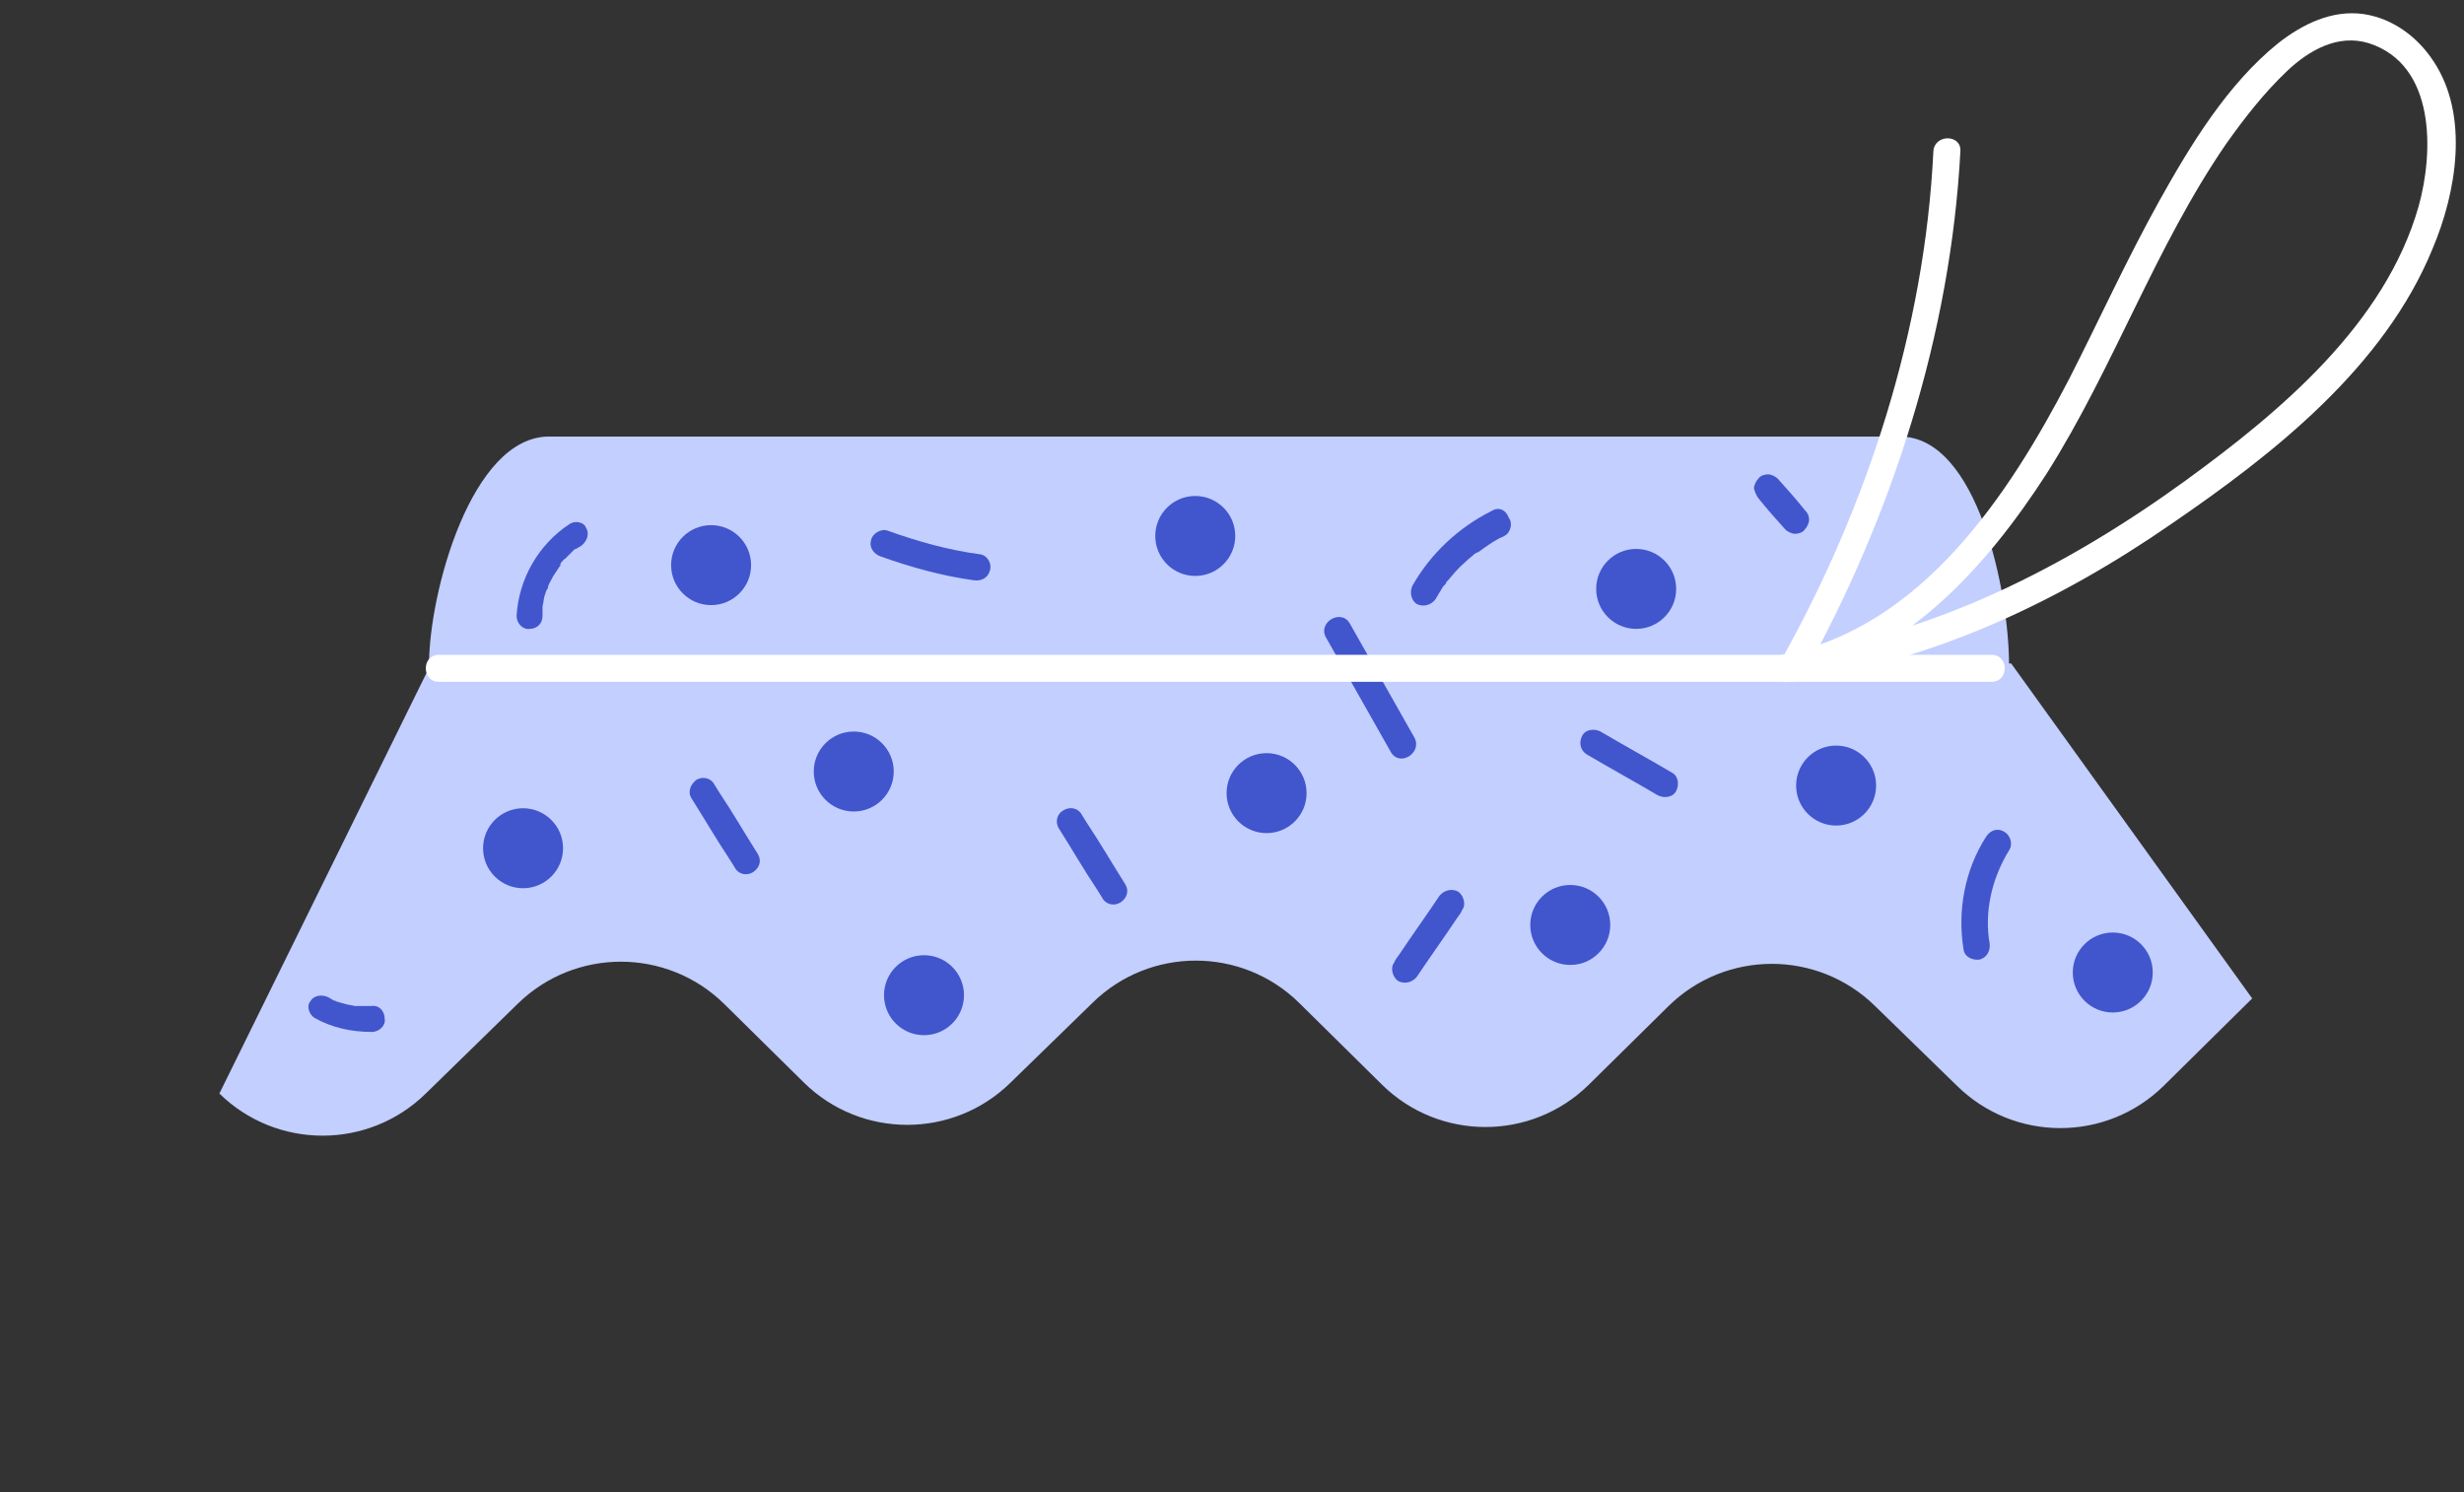 <?xml version="1.0" encoding="UTF-8"?> <!-- Generator: Adobe Illustrator 24.0.1, SVG Export Plug-In . SVG Version: 6.00 Build 0) --> <svg xmlns="http://www.w3.org/2000/svg" xmlns:xlink="http://www.w3.org/1999/xlink" id="Layer_1" x="0px" y="0px" viewBox="0 0 228 138.1" style="enable-background:new 0 0 228 138.1;" xml:space="preserve"><rect x="0" y="0" width="228" height="138.1" fill="#333333" stroke="none"/> <style type="text/css"> .st0{fill-rule:evenodd;clip-rule:evenodd;fill:#C2CFFF;} .st1{fill:#4155CD;} .st2{fill:#FFFFFF;} </style> <g> <g> <path class="st0" d="M208.4,92.4l-8.2,8.1c-5.3,5.2-13.8,5.2-19.1,0l-7.6-7.4c-5.3-5.2-13.8-5.2-19.1,0l-7.4,7.3 c-5.3,5.2-13.8,5.2-19.1,0l-7.7-7.6c-5.3-5.2-13.8-5.2-19.1,0l-7.6,7.4c-5.3,5.2-13.8,5.2-19.1,0L67,92.9 c-5.3-5.2-13.8-5.2-19.1,0l-8.5,8.3c-5.3,5.2-13.8,5.2-19.1,0l19.6-39.8h146.2L208.4,92.4z"></path> </g> <g> <path class="st0" d="M39.7,61.5L39.7,61.5c0-6.6,3.9-21.1,11.1-21.1h125c7.2,0,10.1,14.4,10.1,21.1l0,0"></path> </g> </g> <circle class="st1" cx="48.4" cy="78.5" r="3.7"></circle> <circle class="st1" cx="79" cy="71.4" r="3.7"></circle> <circle class="st1" cx="117.2" cy="73.4" r="3.7"></circle> <circle class="st1" cx="85.5" cy="92.1" r="3.7"></circle> <circle class="st1" cx="151.4" cy="54.5" r="3.7"></circle> <circle class="st1" cx="110.6" cy="49.6" r="3.7"></circle> <circle class="st1" cx="65.8" cy="52.3" r="3.7"></circle> <circle class="st1" cx="169.9" cy="72.7" r="3.7"></circle> <circle class="st1" cx="195.5" cy="90" r="3.7"></circle> <circle class="st1" cx="145.3" cy="85.6" r="3.7"></circle> <g> <g> <path class="st1" d="M133.2,82.9c-1.2,1.8-2.5,3.6-3.7,5.4c-0.2,0.3-0.4,0.5-0.5,0.8c-0.4,0.5-0.1,1.4,0.4,1.7 c0.6,0.3,1.3,0.1,1.7-0.4c1.2-1.8,2.5-3.6,3.7-5.4c0.2-0.3,0.4-0.5,0.5-0.8c0.4-0.5,0.1-1.4-0.4-1.7 C134.3,82.2,133.6,82.4,133.2,82.9L133.2,82.9z"></path> </g> </g> <g> <g> <path class="st1" d="M98,76.7c1.2,1.9,2.3,3.8,3.5,5.6c0.2,0.3,0.3,0.5,0.5,0.8c0.3,0.6,1.1,0.8,1.7,0.4s0.8-1.1,0.4-1.7 c-1.2-1.9-2.3-3.8-3.5-5.6c-0.2-0.3-0.3-0.5-0.5-0.8c-0.3-0.6-1.1-0.8-1.7-0.4C97.8,75.3,97.6,76.1,98,76.7L98,76.7z"></path> </g> </g> <g> <g> <path class="st1" d="M64,73.9c1.2,1.9,2.3,3.8,3.5,5.6c0.2,0.3,0.3,0.5,0.5,0.8c0.3,0.6,1.1,0.8,1.7,0.4c0.6-0.4,0.8-1.1,0.4-1.7 c-1.2-1.9-2.3-3.8-3.5-5.6c-0.2-0.3-0.3-0.5-0.5-0.8c-0.3-0.6-1.1-0.8-1.7-0.4C63.9,72.6,63.6,73.3,64,73.9L64,73.9z"></path> </g> </g> <g> <g> <path class="st1" d="M52.7,48.5c-2.9,1.9-4.7,5.1-4.9,8.5c0,0.7,0.6,1.3,1.2,1.2c0.7,0,1.2-0.5,1.2-1.2c0-0.2,0-0.4,0-0.6 c0-0.1,0-0.1,0,0c0-0.1,0-0.2,0-0.3c0.1-0.3,0.1-0.7,0.2-1c0.1-0.2,0.1-0.4,0.2-0.5c0-0.1,0.1-0.1,0.1-0.2s0.1-0.2,0-0.1 c0.1-0.3,0.3-0.6,0.5-1c0.2-0.3,0.4-0.6,0.6-0.9c0.1-0.1,0.2-0.2,0-0.1c0-0.1,0.1-0.1,0.1-0.2c0.1-0.1,0.2-0.3,0.4-0.4 c0.2-0.2,0.5-0.5,0.7-0.7c0.1-0.1,0.1-0.1,0.2-0.2c0.2-0.1-0.2,0.2,0.1,0c0.2-0.1,0.3-0.2,0.5-0.3c0.5-0.4,0.8-1.1,0.4-1.7 C54.1,48.4,53.3,48.1,52.7,48.5L52.7,48.5z"></path> </g> </g> <g> <g> <path class="st1" d="M29.1,94.2c1.6,0.9,3.4,1.3,5.3,1.3c0.7,0,1.3-0.6,1.2-1.2c0-0.7-0.5-1.3-1.2-1.2c-0.4,0-0.8,0-1.2,0 c-0.1,0-0.1,0-0.2,0c0.2,0,0.2,0,0.1,0c-0.1,0-0.2,0-0.2,0c-0.2,0-0.4-0.1-0.6-0.1c-0.4-0.1-0.8-0.2-1.1-0.3 c-0.1,0-0.2-0.1-0.2-0.1c0.3,0.1,0,0-0.1,0c-0.2-0.1-0.3-0.2-0.5-0.3c-0.6-0.3-1.4-0.2-1.7,0.4C28.4,93,28.5,93.8,29.1,94.2 L29.1,94.2z"></path> </g> </g> <g> <g> <path class="st1" d="M81.5,51.5c2.8,1,5.7,1.8,8.6,2.2c0.7,0.1,1.3-0.2,1.5-0.9c0.2-0.6-0.2-1.4-0.9-1.5c-3-0.4-5.8-1.2-8.6-2.2 c-0.6-0.2-1.4,0.3-1.5,0.9C80.4,50.7,80.9,51.3,81.5,51.5L81.5,51.5z"></path> </g> </g> <g> <g> <path class="st1" d="M138,47.3c-3,1.5-5.6,3.9-7.3,6.9c-0.3,0.6-0.1,1.4,0.4,1.7c0.6,0.3,1.3,0.1,1.7-0.4c0.2-0.3,0.4-0.7,0.6-1 c0.1-0.2,0.2-0.3,0.4-0.5c0.1-0.2,0,0.1,0-0.1c0.1-0.1,0.1-0.1,0.2-0.2c0.5-0.6,1-1.2,1.6-1.7c0.3-0.3,0.6-0.5,0.8-0.7 c0.1-0.1,0.2-0.1,0.3-0.2c-0.1,0.1,0,0,0.1,0c0.1-0.1,0.3-0.2,0.4-0.3c0.7-0.5,1.3-0.9,2-1.2c0.6-0.3,0.8-1.2,0.4-1.7 C139.3,47.1,138.6,46.9,138,47.3L138,47.3z"></path> </g> </g> <g> <g> <path class="st1" d="M162.7,46.1c0.8,1,1.6,1.9,2.5,2.9c0.2,0.2,0.6,0.4,0.9,0.4c0.3,0,0.7-0.1,0.9-0.4c0.2-0.2,0.4-0.6,0.4-0.9 c0-0.3-0.1-0.6-0.4-0.9c-0.8-1-1.6-1.9-2.5-2.9c-0.2-0.2-0.6-0.4-0.9-0.4c-0.3,0-0.7,0.1-0.9,0.4c-0.2,0.2-0.4,0.6-0.4,0.9 C162.4,45.6,162.5,45.8,162.7,46.1L162.7,46.1z"></path> </g> </g> <g> <g> <path class="st1" d="M183.8,77.4c-2,3.1-2.7,6.9-2.1,10.5c0.1,0.7,0.9,1,1.5,0.9c0.7-0.2,1-0.9,0.9-1.5c-0.5-2.9,0.2-6,1.8-8.6 c0.4-0.6,0.1-1.4-0.4-1.7C184.9,76.6,184.2,76.8,183.8,77.4L183.8,77.4z"></path> </g> </g> <g> <g> <path class="st1" d="M146.8,69.8c2.2,1.3,4.4,2.5,6.6,3.8c0.6,0.3,1.4,0.2,1.7-0.4s0.2-1.4-0.4-1.7c-2.2-1.3-4.4-2.5-6.6-3.8 c-0.6-0.3-1.4-0.2-1.7,0.4C146.1,68.7,146.2,69.4,146.8,69.8L146.8,69.8z"></path> </g> </g> <g> <g> <path class="st1" d="M122.7,59c2,3.5,4,7.1,6,10.6c0.8,1.4,2.9,0.1,2.2-1.3c-2-3.5-4-7.1-6-10.6C124.1,56.3,121.9,57.6,122.7,59 L122.7,59z"></path> </g> </g> <g> <g> <path class="st2" d="M40.6,63.1c18.7,0,37.4,0,56.1,0c18.6,0,37.2,0,55.9,0c10.6,0,21.1,0,31.7,0c1.6,0,1.6-2.5,0-2.5 c-18.7,0-37.4,0-56.1,0c-18.6,0-37.2,0-55.9,0c-10.6,0-21.1,0-31.7,0C39,60.6,39,63.1,40.6,63.1L40.6,63.1z"></path> </g> </g> <g> <g> <path class="st2" d="M165.5,63.1c10.6-2,18.3-10.6,23.9-19.3c6.2-9.8,10-20.9,16.6-30.5c1.7-2.4,3.5-4.7,5.6-6.7 c2-1.9,4.7-3.5,7.6-2.6c6.2,2,6,10.1,4.6,15.1c-3.1,10.9-12.8,19-21.6,25.4c-10.9,7.9-23.2,14.2-36.7,16.1 c-1.6,0.2-0.9,2.6,0.7,2.4c12.6-1.8,24.3-7.3,34.7-14.5C210.4,42,220.6,34,225.1,23c2.2-5.2,3.4-12.3,0.1-17.3 c-1.5-2.3-3.8-4-6.5-4.4c-2.9-0.4-5.6,0.9-7.9,2.7c-4.7,3.8-8.1,9.4-11,14.6c-3,5.4-5.5,10.9-8.3,16.4 c-5.6,10.8-13.7,23.1-26.6,25.6C163.2,60.9,163.9,63.4,165.5,63.1L165.5,63.1z"></path> </g> </g> <g> <g> <path class="st2" d="M166.9,62.5c8.2-14.8,13.6-31.6,14.5-48.5c0.1-1.6-2.4-1.6-2.5,0c-0.8,16.5-6.1,32.9-14.2,47.3 C163.9,62.6,166.1,63.9,166.9,62.5L166.9,62.5z"></path> </g> </g> </svg> 